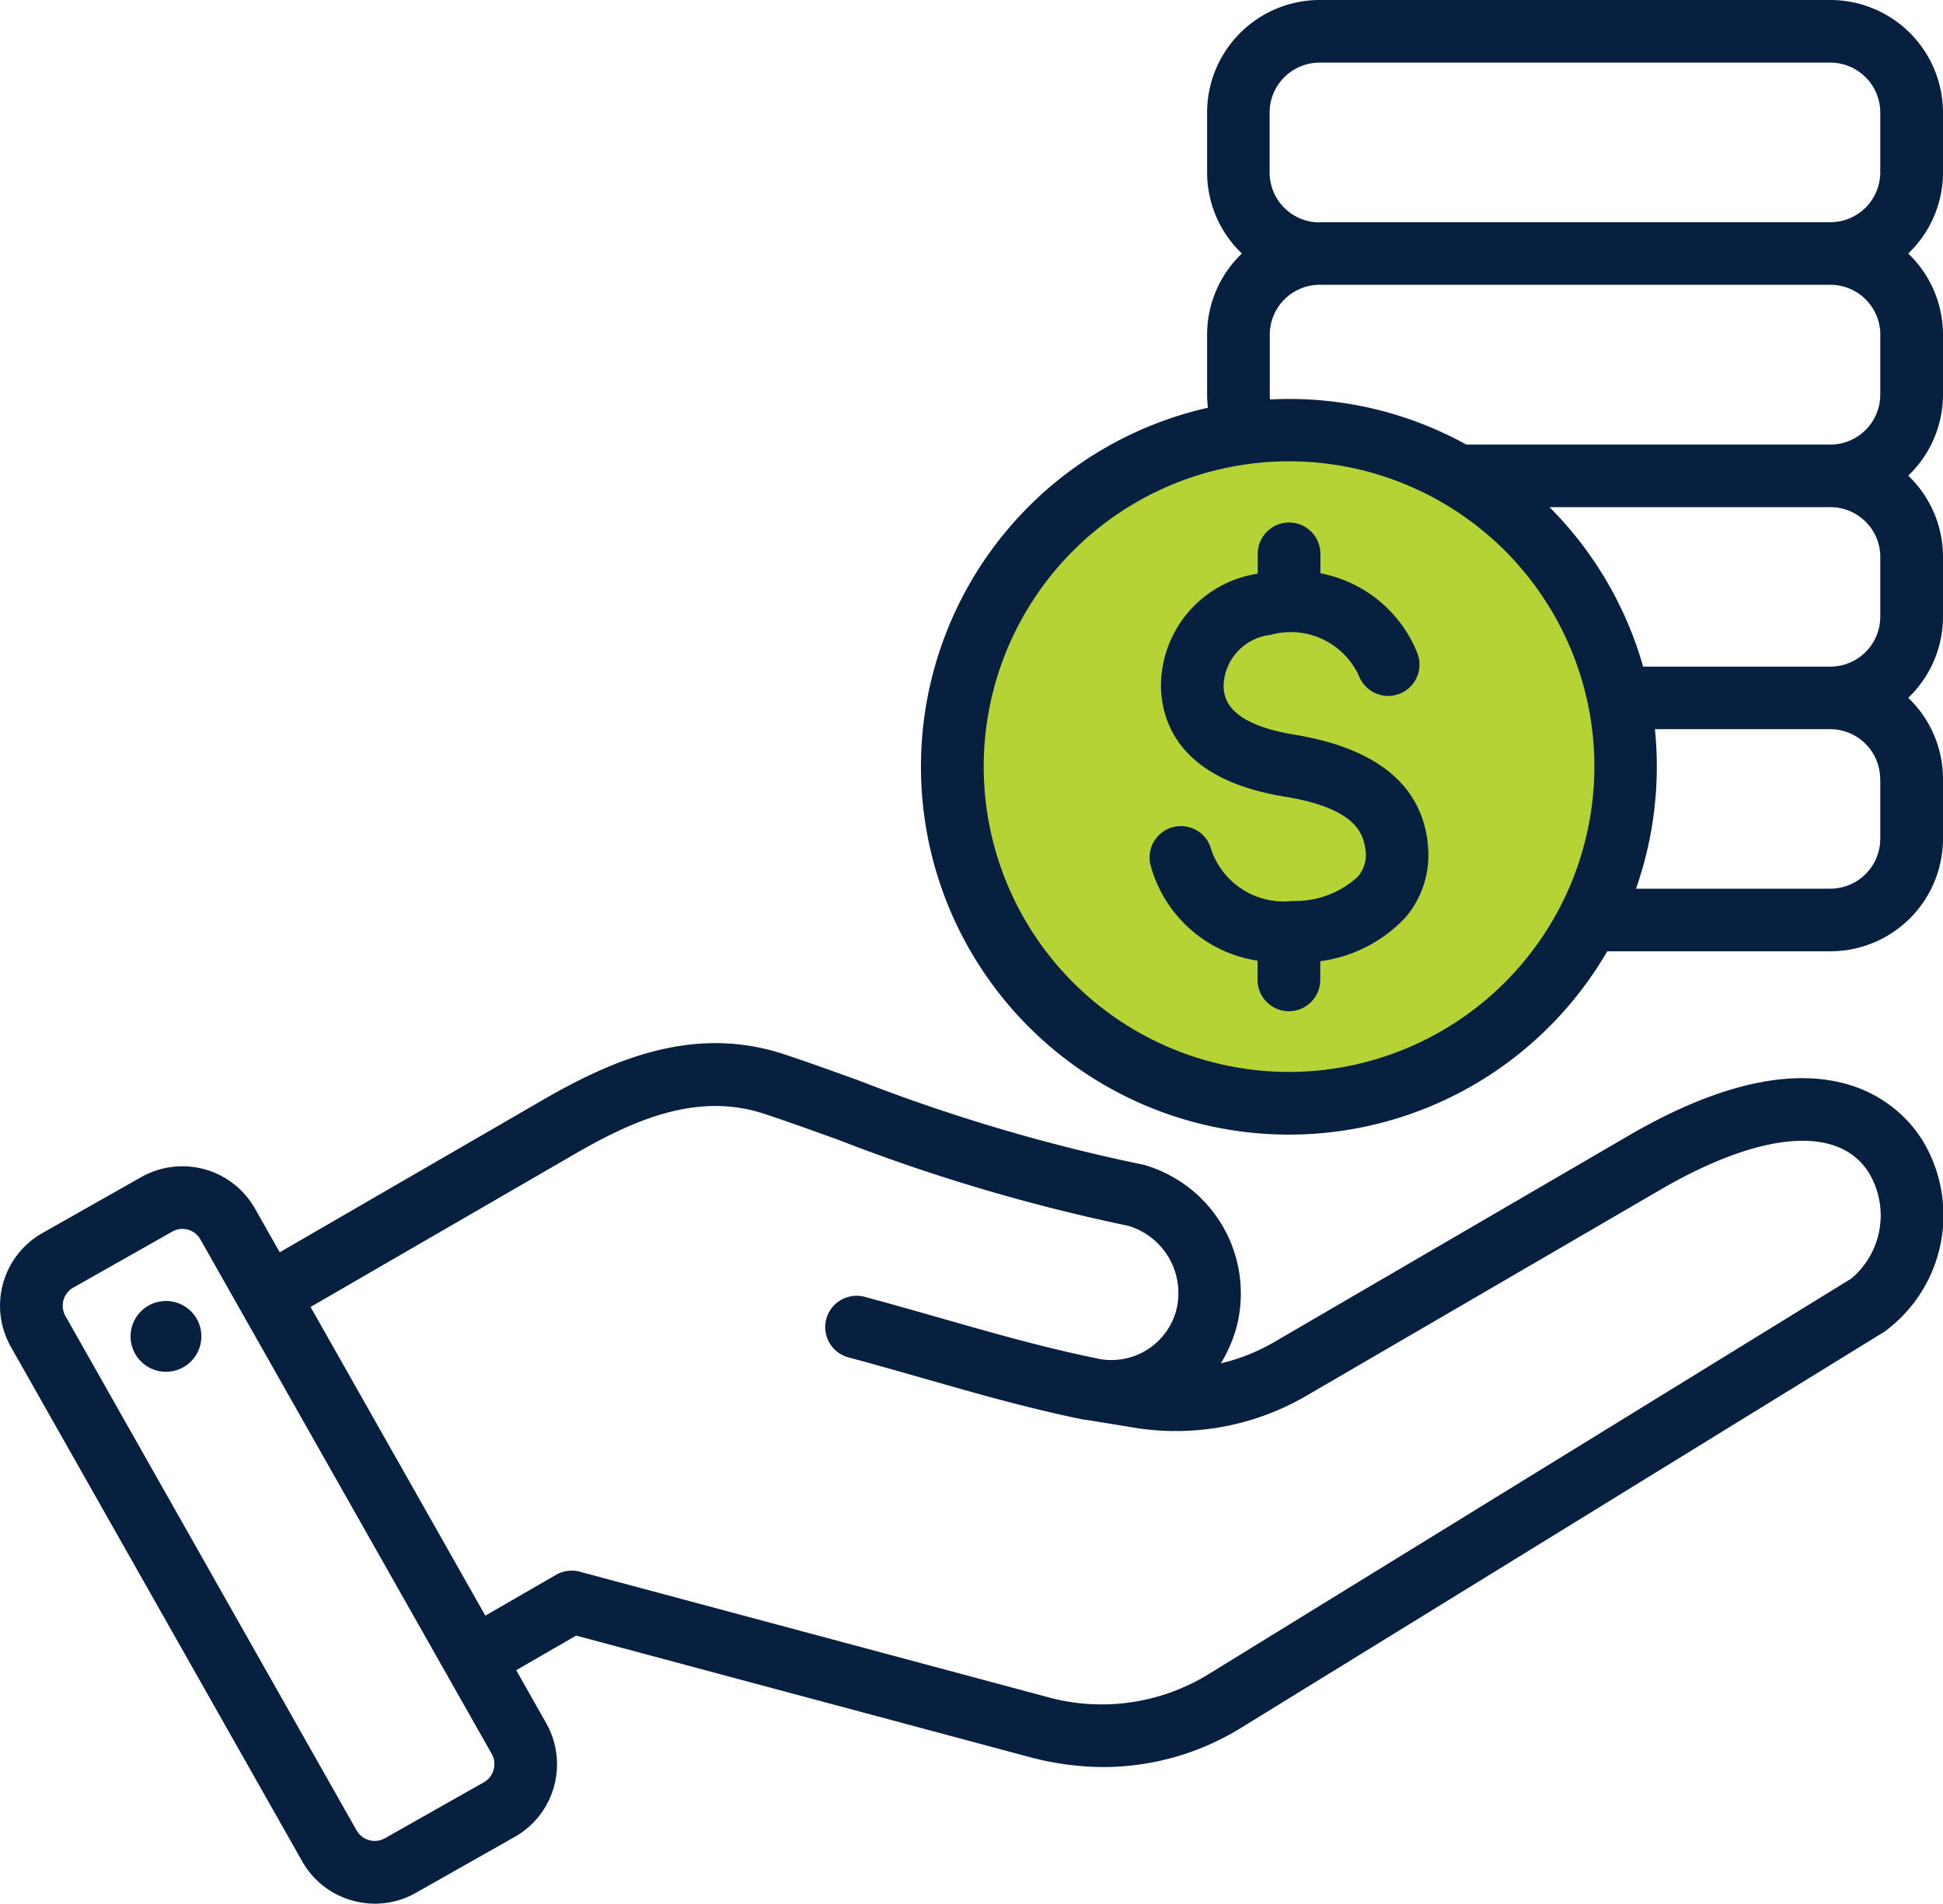 <svg xmlns="http://www.w3.org/2000/svg" width="70" height="68.589" viewBox="0 0 70 68.589">
  <g id="Group_9702" data-name="Group 9702" transform="translate(-766.25 -7189.302)">
    <circle id="Ellipse_1016" data-name="Ellipse 1016" cx="12" cy="12" r="12" transform="translate(801 7205)" fill="#b5d334"/>
    <path id="Path_14569" data-name="Path 14569" d="M66.659,50.331,53.936,57.742a7.017,7.017,0,0,1-1.963.79,5.014,5.014,0,0,0,.582-1.361A4.821,4.821,0,0,0,49.27,51.4a1.132,1.132,0,0,0-.148-.037,63.729,63.729,0,0,1-10.166-3.013c-1.008-.364-1.959-.708-2.768-.971-3.257-1.057-6.2.251-8.653,1.67l-9.466,5.481-.892-1.577a3.008,3.008,0,0,0-4.092-1.134l-3.57,2.021a3.007,3.007,0,0,0-1.134,4.092l10.5,18.544a2.982,2.982,0,0,0,1.812,1.412A3.028,3.028,0,0,0,21.5,78a2.977,2.977,0,0,0,1.47-.389l3.57-2.02A3.008,3.008,0,0,0,27.672,71.5L26.59,69.587l2.158-1.246,16.3,4.366a10.43,10.43,0,0,0,2.708.37,9.466,9.466,0,0,0,5.033-1.466l23.09-14.218a5.2,5.2,0,0,0,1.4-6.852C76.609,49.43,73.875,46.128,66.659,50.331ZM25.774,73.176a.738.738,0,0,1-.349.449l-3.57,2.02a.754.754,0,0,1-1.014-.281L10.346,56.82a.75.75,0,0,1,.281-1.014l3.57-2.02a.732.732,0,0,1,.362-.1.756.756,0,0,1,.2.028.739.739,0,0,1,.45.348l10.5,18.544A.738.738,0,0,1,25.774,73.176Zm48.916-17.7L51.6,69.689a7.354,7.354,0,0,1-5.972.838L28.88,66.039a1.131,1.131,0,0,0-.857.113l-2.546,1.47L19.181,56.5l9.485-5.492c2.122-1.229,4.417-2.258,6.825-1.477.773.251,1.665.573,2.7.946a65.936,65.936,0,0,0,10.451,3.1,2.529,2.529,0,0,1,1.734,3.015,2.419,2.419,0,0,1-2.939,1.746c-1.874-.385-3.655-.894-5.54-1.432-.893-.255-1.818-.519-2.767-.774a1.129,1.129,0,0,0-.584,2.181c.932.25,1.847.511,2.732.764,1.942.555,3.776,1.078,5.752,1.482l.023,0,.022,0,1.582.257a9.339,9.339,0,0,0,6.418-1.127L67.8,52.282c3.662-2.133,6.482-2.35,7.542-.58a2.973,2.973,0,0,1-.647,3.769Zm-59.457,1.9a1.275,1.275,0,1,1-1.446-1.077A1.275,1.275,0,0,1,15.233,57.367Zm62.759-41.75V13.468a4.061,4.061,0,0,0-4.056-4.057h-18.4a4.061,4.061,0,0,0-4.056,4.057v2.149a4.045,4.045,0,0,0,1.253,2.928,4.044,4.044,0,0,0-1.253,2.927v2.149a4.026,4.026,0,0,0,.029.481A13.257,13.257,0,1,0,65.895,43.686h8.041a4.061,4.061,0,0,0,4.056-4.056V37.48a4.044,4.044,0,0,0-1.253-2.927,4.044,4.044,0,0,0,1.253-2.927V29.476a4.044,4.044,0,0,0-1.253-2.927,4.044,4.044,0,0,0,1.253-2.927V21.472a4.044,4.044,0,0,0-1.253-2.927,4.045,4.045,0,0,0,1.253-2.928ZM54.432,48.032a11,11,0,1,1,11-11A11.011,11.011,0,0,1,54.432,48.032Zm21.3-10.552v2.149a1.8,1.8,0,0,1-1.8,1.8h-7a13.284,13.284,0,0,0,.681-5.746h6.315a1.8,1.8,0,0,1,1.8,1.8Zm0-8v2.149a1.8,1.8,0,0,1-1.8,1.8H67.189a13.266,13.266,0,0,0-3.374-5.746H73.936A1.8,1.8,0,0,1,75.734,29.476Zm0-8v2.149a1.8,1.8,0,0,1-1.8,1.8H60.818a13.173,13.173,0,0,0-6.386-1.643q-.344,0-.684.017c-.006-.057-.01-.115-.01-.173V21.472a1.8,1.8,0,0,1,1.8-1.8h18.4A1.8,1.8,0,0,1,75.734,21.472Zm-20.2-4.056a1.8,1.8,0,0,1-1.8-1.8V13.468a1.8,1.8,0,0,1,1.8-1.8h18.4a1.8,1.8,0,0,1,1.8,1.8v2.149a1.8,1.8,0,0,1-1.8,1.8h-18.4Zm3.886,22.32a3.441,3.441,0,0,1-.808,2.739,5.117,5.117,0,0,1-3.054,1.559v.674a1.129,1.129,0,0,1-2.258,0v-.692a4.732,4.732,0,0,1-3.857-3.447,1.129,1.129,0,1,1,2.191-.546,2.758,2.758,0,0,0,2.926,1.841A3.33,3.33,0,0,0,56.907,41a1.194,1.194,0,0,0,.274-.989c-.082-.677-.489-1.505-2.92-1.9-3.544-.582-4.372-2.425-4.442-3.868a4.1,4.1,0,0,1,3.445-4.157l.04-.009v-.711a1.129,1.129,0,1,1,2.258,0v.7a4.709,4.709,0,0,1,3.482,2.852,1.129,1.129,0,1,1-2.082.874,2.7,2.7,0,0,0-3.2-1.506,1.9,1.9,0,0,0-1.689,1.845c.018.367.065,1.341,2.552,1.75,2.93.481,4.544,1.78,4.8,3.861Z" transform="translate(758.258 7179.891)" fill="#07203f"/>
  </g>
</svg>
